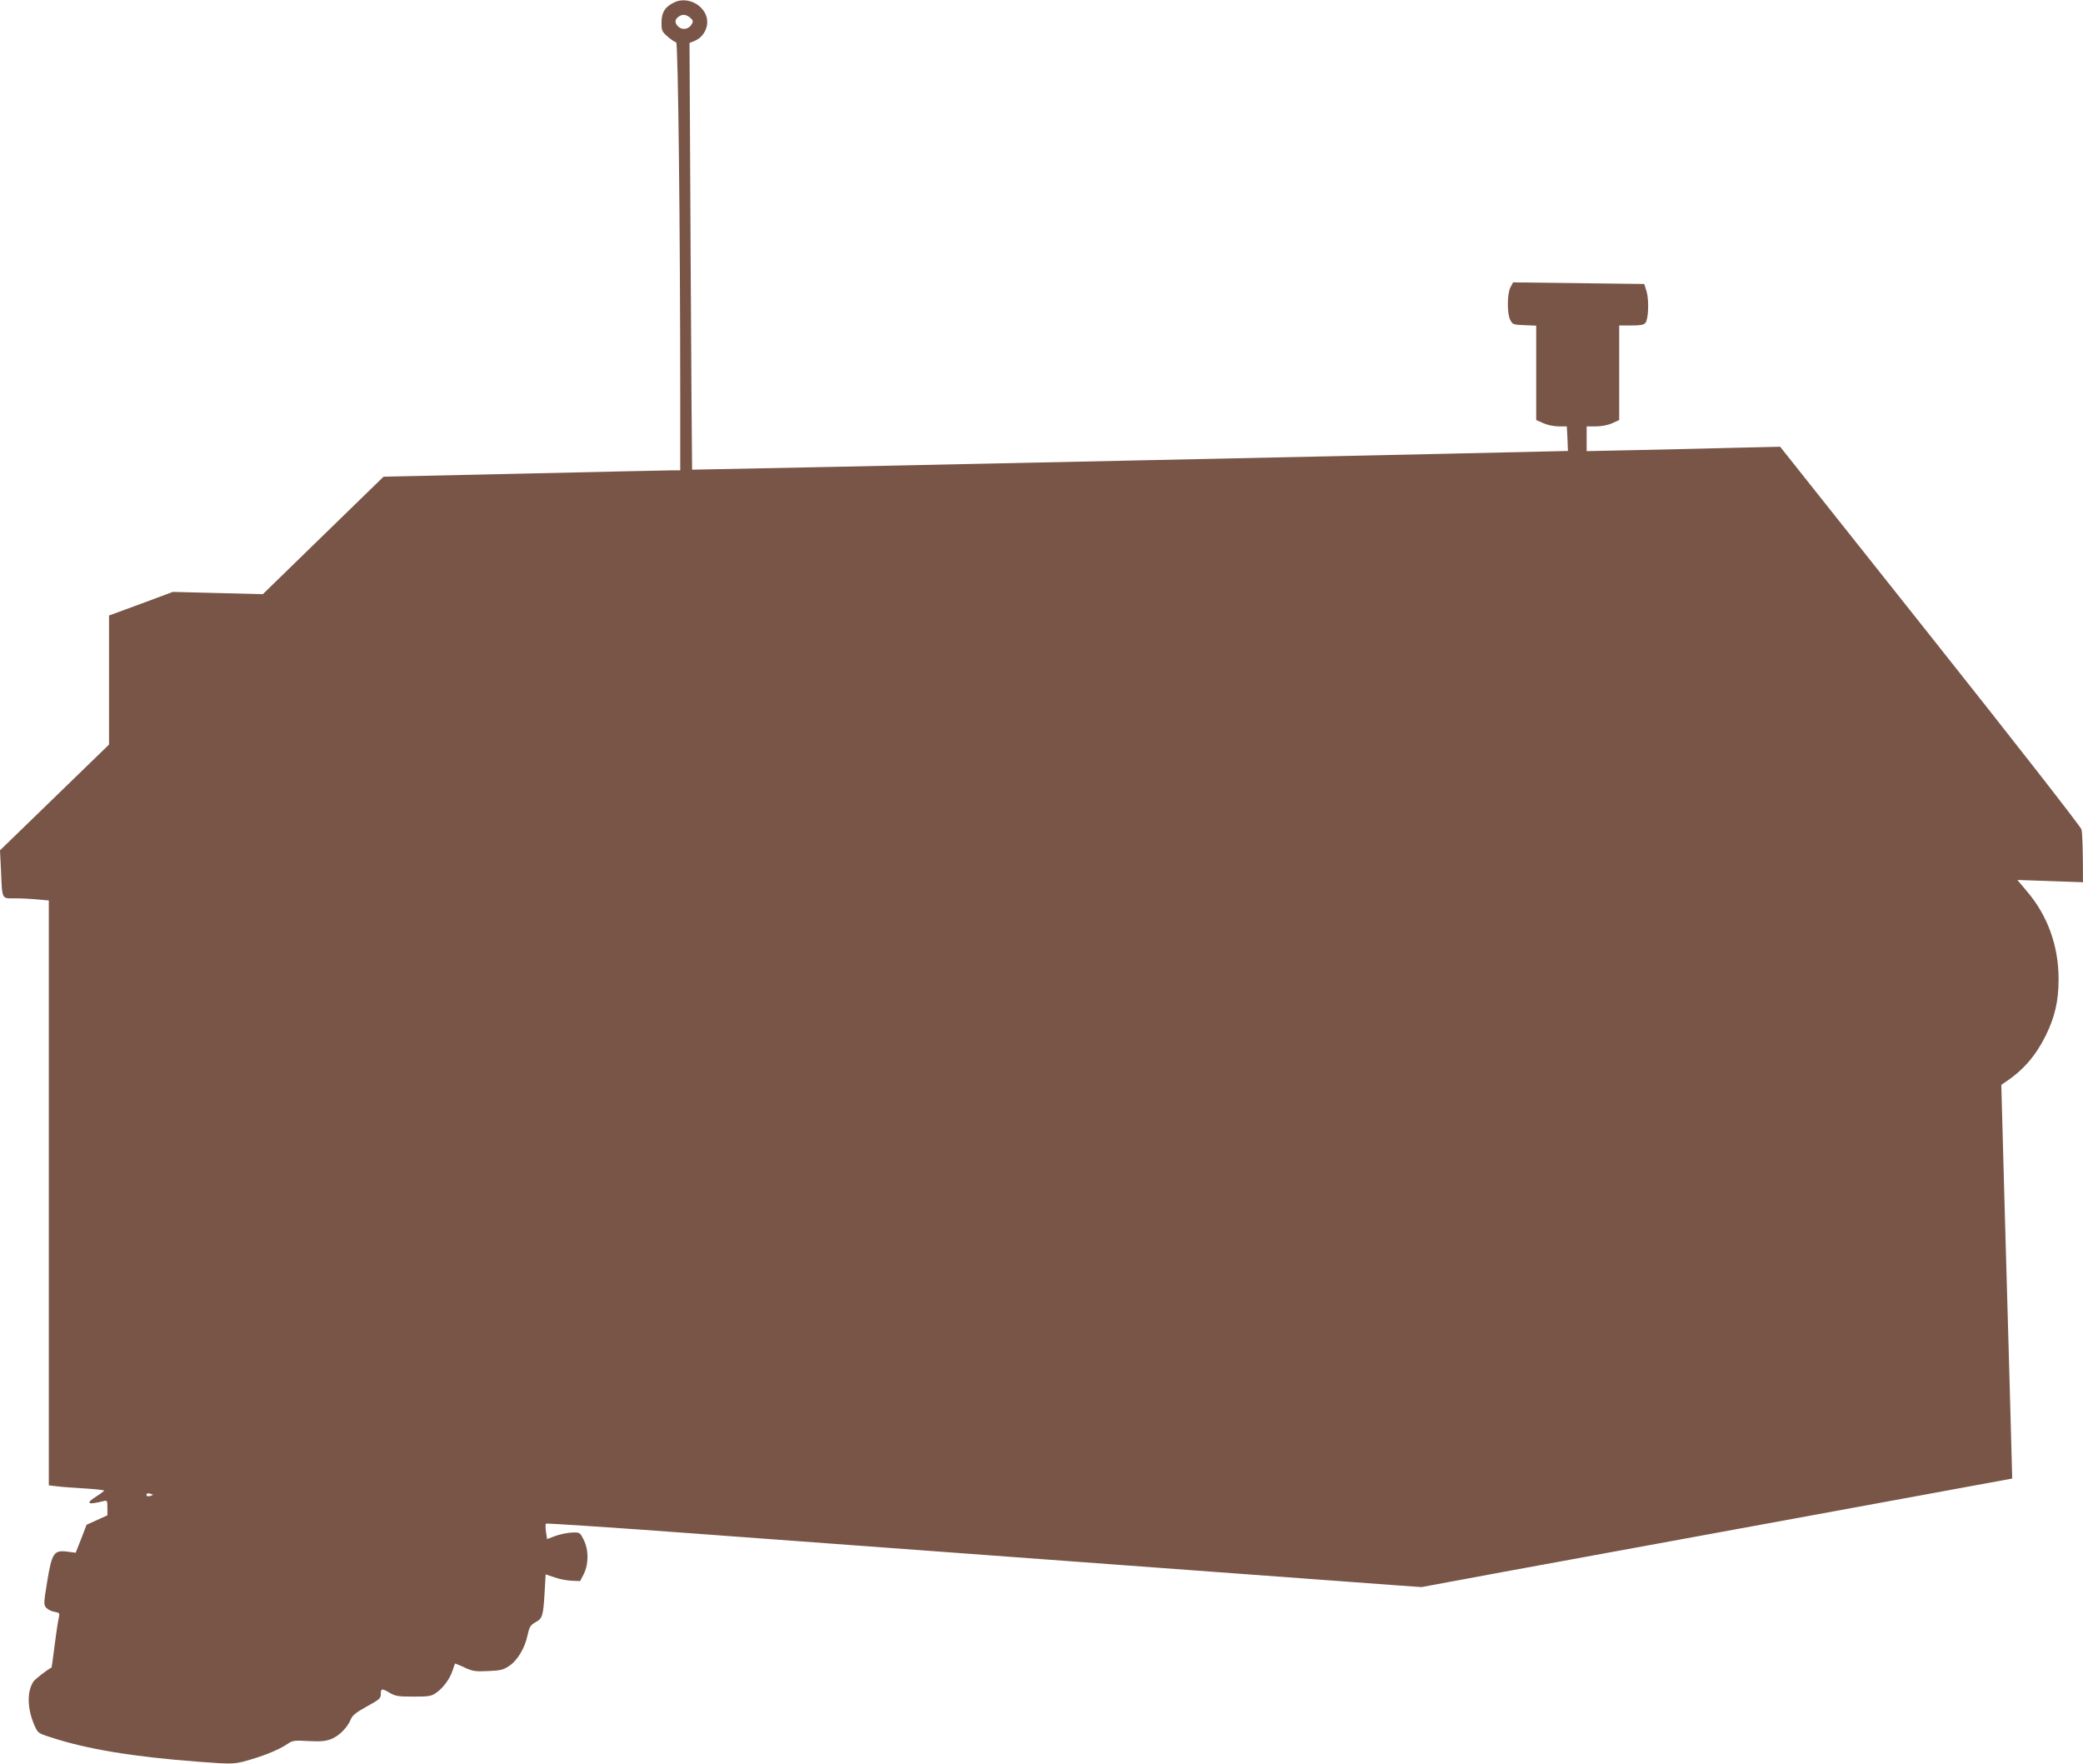 <?xml version="1.0" standalone="no"?>
<!DOCTYPE svg PUBLIC "-//W3C//DTD SVG 20010904//EN"
 "http://www.w3.org/TR/2001/REC-SVG-20010904/DTD/svg10.dtd">
<svg version="1.0" xmlns="http://www.w3.org/2000/svg"
 width="1280pt" height="1084pt" viewBox="0 0 1280 1084"
 preserveAspectRatio="xMidYMid meet">
<g transform="translate(0,1084) scale(0.1,-0.1)"
fill="#795548" stroke="none">
<path d="M4145 10826 c-57 -26 -80 -61 -80 -123 0 -52 2 -57 39 -89 22 -19 45
-34 51 -34 12 0 25 -1148 25 -2187 l0 -443 -47 0 c-27 0 -437 -9 -912 -20
l-864 -19 -71 -69 c-39 -38 -206 -200 -371 -361 l-300 -292 -276 7 -277 7
-196 -73 -196 -72 0 -397 0 -396 -335 -325 -335 -325 6 -120 c8 -187 2 -175
87 -175 40 0 102 -3 139 -7 l68 -6 0 -1797 0 -1797 53 -6 c28 -4 105 -9 170
-13 64 -4 117 -10 117 -13 -1 -3 -21 -19 -45 -34 -72 -45 -59 -56 39 -31 25 6
26 5 26 -41 l0 -46 -64 -29 -64 -29 -33 -86 -34 -86 -52 7 c-82 10 -94 -8
-123 -184 -22 -134 -22 -143 -6 -161 10 -11 32 -22 51 -25 32 -6 33 -7 25 -44
-5 -20 -16 -95 -25 -167 -9 -71 -17 -130 -18 -131 -33 -18 -101 -71 -112 -87
-40 -62 -38 -165 6 -267 21 -48 23 -50 98 -74 224 -74 511 -121 909 -151 193
-15 216 -14 274 0 112 29 217 70 276 110 29 20 41 22 127 17 74 -4 105 -1 140
12 48 19 100 70 121 122 10 25 33 42 99 79 77 42 85 49 85 76 0 35 7 36 57 6
33 -19 52 -22 144 -22 94 0 109 2 140 24 42 29 82 83 100 136 7 22 14 41 15
43 0 1 27 -9 58 -24 50 -23 67 -26 145 -22 75 3 93 7 129 31 51 33 98 111 114
190 11 51 17 61 49 79 43 24 47 37 56 188 l6 106 54 -18 c30 -11 78 -20 106
-21 l52 -2 23 45 c30 61 30 149 -2 210 -23 45 -23 45 -73 43 -28 -1 -73 -11
-101 -21 l-50 -19 -7 44 c-3 25 -4 48 0 51 3 3 414 -24 913 -61 1516 -112
4147 -306 4312 -318 l155 -11 545 101 c300 55 865 159 1255 230 391 72 962
177 1270 233 l560 103 -3 115 c-2 63 -7 261 -12 440 -5 179 -19 671 -31 1095
l-21 769 23 16 c110 72 188 162 249 285 57 115 80 214 80 349 0 202 -66 387
-191 535 l-62 74 202 -7 201 -7 -1 148 c-1 81 -4 160 -8 176 -3 15 -411 538
-929 1190 l-923 1162 -262 -6 c-144 -4 -412 -10 -594 -14 l-333 -7 0 76 0 76
58 0 c35 0 74 8 100 20 l42 19 0 291 0 290 74 0 c56 0 77 4 87 16 19 23 23
140 7 194 l-14 45 -403 5 -403 5 -16 -30 c-21 -40 -22 -159 -2 -200 15 -29 18
-30 88 -33 l72 -3 0 -290 0 -290 43 -19 c24 -11 64 -20 94 -20 l51 0 4 -75 c2
-41 3 -75 3 -76 0 -2 -5380 -117 -5382 -115 -1 1 -5 591 -9 1312 l-7 1310 32
13 c64 27 95 104 66 165 -33 70 -123 104 -190 72z m95 -94 c19 -16 21 -22 11
-40 -16 -31 -57 -39 -81 -17 -25 22 -25 44 -2 61 24 18 46 17 72 -4z m-3300
-9077 c0 -1 -9 -5 -20 -8 -12 -3 -20 0 -20 8 0 8 8 11 20 8 11 -3 20 -7 20 -8z"/>
</g>
</svg>
